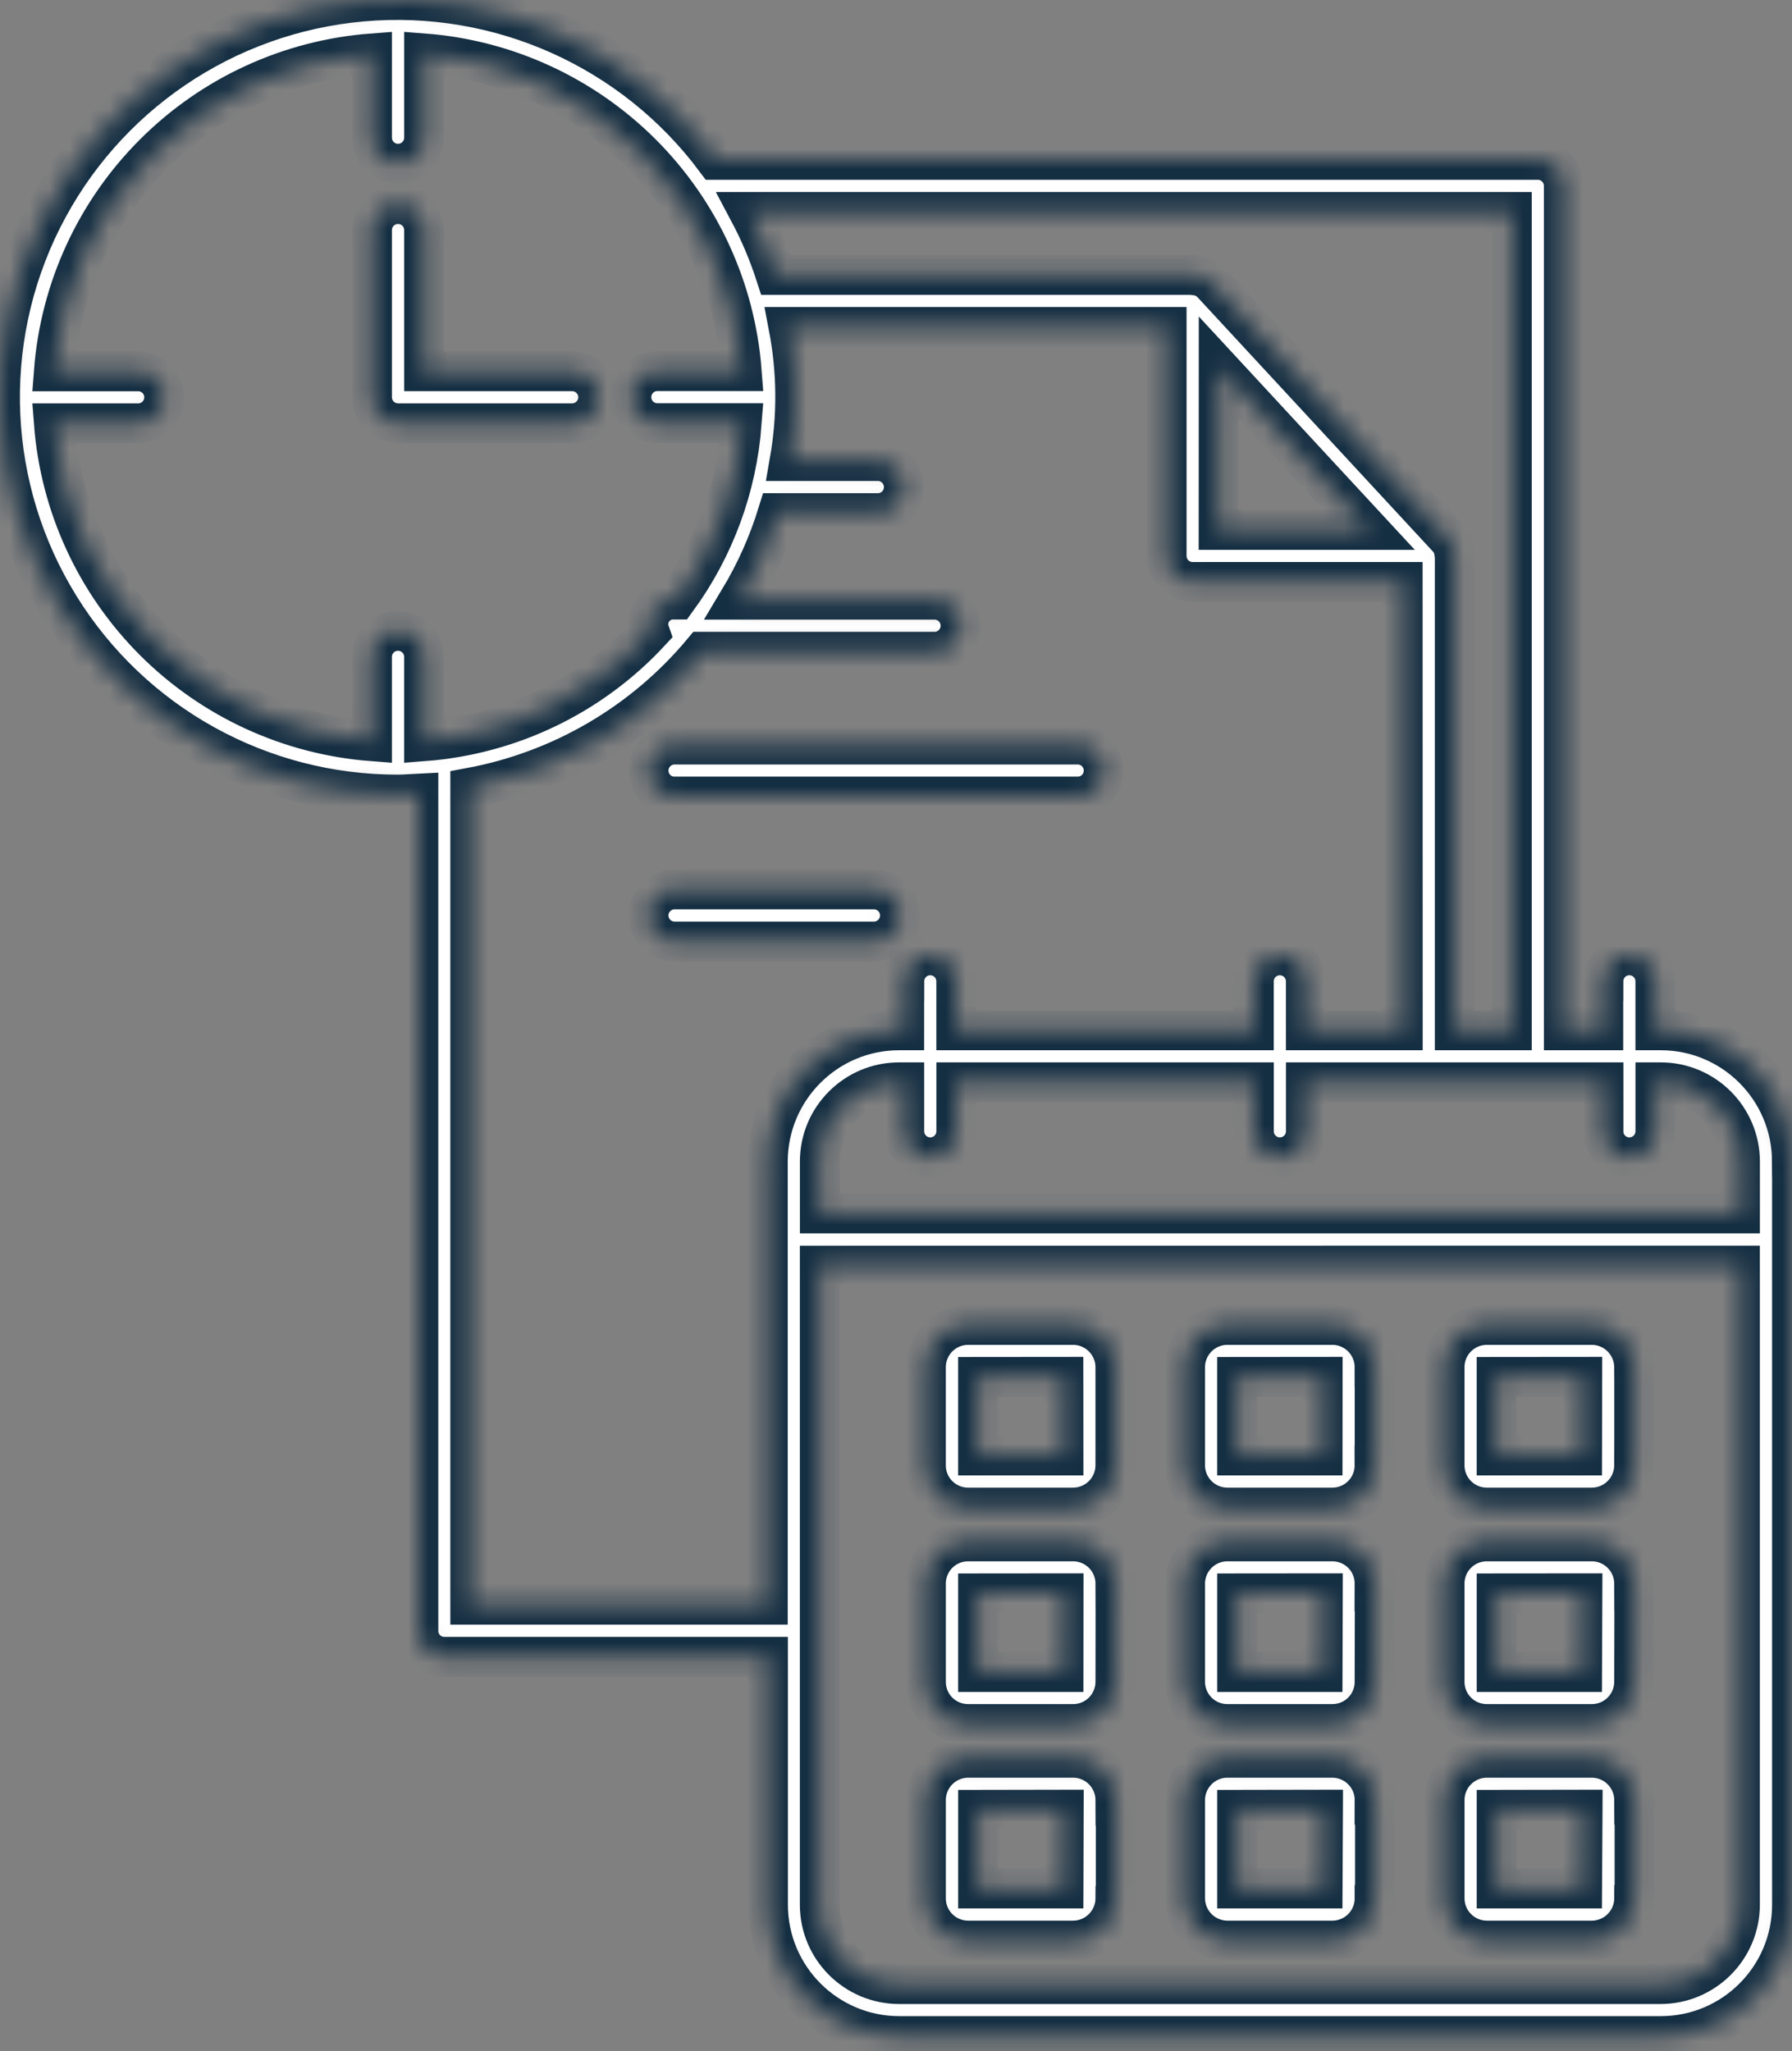 <svg width="90" height="103" viewBox="0 0 90 103" fill="none" xmlns="http://www.w3.org/2000/svg">
<rect x="0" y="0" width="90" height="103" fill="#808080" stroke="none"/>
<mask id="path-1-inside-1_242_172" fill="white">
<path d="M32.572 38.697C32.572 37.976 33.159 37.39 33.879 37.39H54.127C54.848 37.39 55.43 37.976 55.43 38.697C55.43 39.418 54.848 40 54.127 40H33.879C33.531 40.004 33.198 39.865 32.953 39.62C32.711 39.374 32.572 39.041 32.572 38.697ZM45.197 45.971C45.197 45.251 44.615 44.665 43.894 44.665H33.879C33.158 44.665 32.572 45.251 32.572 45.971C32.572 46.692 33.158 47.278 33.879 47.278H43.894C44.615 47.278 45.197 46.692 45.197 45.971ZM90 58.33V95.653C90 99.292 87.054 102.242 83.415 102.246H45.168C41.529 102.246 38.575 99.296 38.571 95.653V83.199H22.315C21.971 83.203 21.638 83.064 21.393 82.819C21.147 82.573 21.009 82.24 21.013 81.896V39.848C20.672 39.864 20.339 39.9 19.995 39.9C13.073 39.916 6.633 36.34 2.991 30.455C-0.656 24.57 -0.989 17.213 2.108 11.023C5.209 4.83 11.295 0.688 18.189 0.078C25.088 -0.532 31.808 2.477 35.946 8.029H77.237C77.957 8.029 78.54 8.616 78.54 9.336V51.74H80.523V49.281H80.528C80.528 48.56 81.11 47.974 81.83 47.974C82.555 47.974 83.137 48.56 83.137 49.281V51.74H83.41C87.046 51.744 89.992 54.69 89.996 58.329L90 58.33ZM80.532 56.809V54.35H65.587V56.809C65.587 57.53 65.001 58.116 64.28 58.116C63.559 58.116 62.973 57.53 62.973 56.809V54.35H48.028V56.809C48.028 57.53 47.442 58.116 46.721 58.116C46.001 58.116 45.415 57.53 45.415 56.809V54.35H45.157C42.959 54.35 41.177 56.128 41.173 58.326V60.936H87.387V58.33C87.383 56.132 85.605 54.354 83.411 54.35H83.138V56.809C83.138 57.53 82.555 58.116 81.831 58.116C81.11 58.116 80.528 57.53 80.528 56.809H80.532ZM65.685 23.285L61.206 18.445L61.202 26.611H68.766L65.685 23.285ZM37.616 10.644C38.155 11.658 38.602 12.715 38.955 13.808H59.899C59.923 13.808 59.947 13.82 59.97 13.824C60.097 13.828 60.224 13.855 60.343 13.899C60.382 13.915 60.426 13.927 60.465 13.947C60.612 14.014 60.742 14.105 60.853 14.22L72.709 27.027H72.713C72.812 27.137 72.891 27.264 72.947 27.399C72.963 27.439 72.975 27.482 72.986 27.522C73.018 27.625 73.038 27.727 73.046 27.834C73.05 27.862 73.058 27.886 73.062 27.914V51.741H75.929V10.644L37.616 10.644ZM18.683 37.224V32.986C18.683 32.266 19.269 31.68 19.99 31.68C20.711 31.68 21.297 32.266 21.297 32.986V37.224C25.629 36.891 29.676 34.943 32.635 31.759C32.496 31.367 32.563 30.935 32.813 30.603C33.062 30.27 33.459 30.088 33.87 30.108H33.993C35.886 27.518 37.011 24.449 37.252 21.249H33.015C32.294 21.249 31.712 20.667 31.712 19.946C31.712 19.221 32.294 18.639 33.015 18.639H37.252C36.935 14.513 35.153 10.636 32.227 7.71C29.3 4.784 25.424 2.998 21.298 2.681V6.914C21.298 7.635 20.712 8.221 19.991 8.221C19.27 8.221 18.684 7.635 18.684 6.914V2.681C14.554 2.994 10.673 4.776 7.742 7.706C4.808 10.633 3.022 14.513 2.705 18.648H6.938C7.659 18.648 8.245 19.23 8.245 19.951C8.245 20.671 7.659 21.257 6.938 21.257H2.705C3.022 25.388 4.808 29.268 7.742 32.199C10.673 35.125 14.553 36.907 18.683 37.224ZM38.562 80.585V58.33C38.57 54.691 41.52 51.741 45.155 51.741H45.413V49.282H45.417C45.417 48.561 45.999 47.975 46.72 47.975C47.444 47.975 48.026 48.561 48.026 49.282V51.741H62.971V49.282C62.971 48.561 63.557 47.975 64.278 47.975C64.999 47.975 65.585 48.561 65.585 49.282V51.741H70.452L70.448 29.224H59.899C59.55 29.224 59.218 29.085 58.972 28.84C58.727 28.595 58.592 28.262 58.592 27.917V16.417H39.604C40.032 18.643 40.048 20.924 39.656 23.153H44.127C44.831 23.177 45.394 23.755 45.394 24.46C45.394 25.169 44.831 25.747 44.127 25.767H39.062C38.594 27.291 37.941 28.749 37.121 30.115H46.934C47.655 30.115 48.241 30.701 48.241 31.422C48.241 32.142 47.655 32.729 46.934 32.729H35.288C32.314 36.293 28.184 38.708 23.618 39.556V80.586L38.562 80.585ZM87.385 95.653V63.553L41.171 63.557V95.657V95.653C41.175 97.855 42.957 99.633 45.155 99.636H83.401C85.599 99.633 87.381 97.851 87.385 95.653ZM56.018 68.653V73.584C56.014 74.76 55.064 75.706 53.891 75.706H48.613C47.445 75.702 46.498 74.752 46.502 73.584V68.653C46.502 67.489 47.445 66.543 48.613 66.535H53.891C55.059 66.535 56.014 67.481 56.018 68.653ZM53.408 69.14L49.12 69.144V73.092H53.412L53.408 69.14ZM69.038 68.653V73.584H69.034C69.038 74.752 68.092 75.702 66.924 75.706H61.645C60.473 75.706 59.523 74.76 59.519 73.584V68.653C59.523 67.481 60.477 66.535 61.645 66.535H66.924C68.092 66.543 69.034 67.489 69.034 68.653H69.038ZM66.429 69.14L62.132 69.144V73.092H66.425L66.429 69.14ZM82.075 68.653V73.584H82.071C82.067 74.76 81.117 75.706 79.941 75.706H74.662C73.494 75.702 72.552 74.752 72.552 73.584V68.653C72.552 67.489 73.494 66.543 74.662 66.535H79.941C81.113 66.535 82.063 67.481 82.071 68.653H82.075ZM79.466 69.14L75.165 69.144V73.092H79.458L79.466 69.14ZM56.026 79.519L56.019 84.457C56.015 85.629 55.064 86.58 53.892 86.576H48.613C47.445 86.572 46.499 85.626 46.503 84.457V79.523C46.503 78.355 47.445 77.409 48.613 77.405H53.892C55.064 77.405 56.015 78.351 56.019 79.523L56.026 79.519ZM53.417 80.01L49.12 80.014V83.966H53.413L53.417 80.01ZM69.047 79.519L69.035 84.457C69.039 85.626 68.093 86.572 66.924 86.576H61.646C60.474 86.58 59.523 85.629 59.519 84.457V79.523C59.523 78.351 60.474 77.405 61.646 77.405H66.924C68.093 77.409 69.039 78.355 69.035 79.523L69.047 79.519ZM66.437 80.01L62.133 80.014V83.966H66.425L66.437 80.01ZM82.084 79.519L82.072 84.457C82.068 85.629 81.118 86.58 79.941 86.576H74.663C73.495 86.572 72.552 85.626 72.552 84.457V79.523C72.552 78.355 73.495 77.409 74.663 77.405H79.941C81.114 77.401 82.068 78.351 82.072 79.523L82.084 79.519ZM79.474 80.01L75.166 80.014V83.966H79.458L79.474 80.01ZM56.035 90.389V95.319L56.019 95.327C56.015 96.499 55.065 97.45 53.893 97.45H48.614C47.446 97.446 46.499 96.496 46.503 95.327V90.393C46.503 89.229 47.446 88.278 48.614 88.27H53.893C55.065 88.27 56.015 89.221 56.019 90.393L56.035 90.389ZM53.425 90.876L49.121 90.884V94.836H53.413L53.425 90.876ZM69.055 90.389V95.319L69.036 95.327C69.04 96.496 68.093 97.446 66.925 97.45H61.646C60.474 97.45 59.524 96.499 59.52 95.327V90.393C59.524 89.221 60.474 88.27 61.646 88.27H66.925C68.093 88.278 69.04 89.229 69.036 90.393L69.055 90.389ZM66.446 90.876L62.133 90.884V94.836H66.426L66.446 90.876ZM82.092 90.389V95.319L82.073 95.327C82.069 96.499 81.118 97.45 79.942 97.45H74.663C73.495 97.442 72.553 96.496 72.553 95.327V90.393C72.553 89.229 73.495 88.278 74.663 88.27H79.942C81.114 88.27 82.069 89.221 82.073 90.393L82.092 90.389ZM79.483 90.876L75.166 90.884V94.836H79.459L79.483 90.876ZM19.991 21.255H28.735C29.456 21.255 30.042 20.669 30.042 19.948C30.042 19.228 29.456 18.645 28.735 18.645H21.298V11.553C21.298 10.832 20.712 10.246 19.991 10.246C19.27 10.246 18.684 10.832 18.684 11.553V19.952V19.948C18.684 20.297 18.823 20.63 19.068 20.875C19.314 21.117 19.647 21.255 19.991 21.255Z"/>
</mask>
<path d="M32.572 38.697C32.572 37.976 33.159 37.39 33.879 37.39H54.127C54.848 37.39 55.43 37.976 55.43 38.697C55.43 39.418 54.848 40 54.127 40H33.879C33.531 40.004 33.198 39.865 32.953 39.62C32.711 39.374 32.572 39.041 32.572 38.697ZM45.197 45.971C45.197 45.251 44.615 44.665 43.894 44.665H33.879C33.158 44.665 32.572 45.251 32.572 45.971C32.572 46.692 33.158 47.278 33.879 47.278H43.894C44.615 47.278 45.197 46.692 45.197 45.971ZM90 58.33V95.653C90 99.292 87.054 102.242 83.415 102.246H45.168C41.529 102.246 38.575 99.296 38.571 95.653V83.199H22.315C21.971 83.203 21.638 83.064 21.393 82.819C21.147 82.573 21.009 82.24 21.013 81.896V39.848C20.672 39.864 20.339 39.9 19.995 39.9C13.073 39.916 6.633 36.34 2.991 30.455C-0.656 24.57 -0.989 17.213 2.108 11.023C5.209 4.83 11.295 0.688 18.189 0.078C25.088 -0.532 31.808 2.477 35.946 8.029H77.237C77.957 8.029 78.54 8.616 78.54 9.336V51.74H80.523V49.281H80.528C80.528 48.56 81.11 47.974 81.83 47.974C82.555 47.974 83.137 48.56 83.137 49.281V51.74H83.41C87.046 51.744 89.992 54.69 89.996 58.329L90 58.33ZM80.532 56.809V54.35H65.587V56.809C65.587 57.53 65.001 58.116 64.28 58.116C63.559 58.116 62.973 57.53 62.973 56.809V54.35H48.028V56.809C48.028 57.53 47.442 58.116 46.721 58.116C46.001 58.116 45.415 57.53 45.415 56.809V54.35H45.157C42.959 54.35 41.177 56.128 41.173 58.326V60.936H87.387V58.33C87.383 56.132 85.605 54.354 83.411 54.35H83.138V56.809C83.138 57.53 82.555 58.116 81.831 58.116C81.11 58.116 80.528 57.53 80.528 56.809H80.532ZM65.685 23.285L61.206 18.445L61.202 26.611H68.766L65.685 23.285ZM37.616 10.644C38.155 11.658 38.602 12.715 38.955 13.808H59.899C59.923 13.808 59.947 13.82 59.97 13.824C60.097 13.828 60.224 13.855 60.343 13.899C60.382 13.915 60.426 13.927 60.465 13.947C60.612 14.014 60.742 14.105 60.853 14.22L72.709 27.027H72.713C72.812 27.137 72.891 27.264 72.947 27.399C72.963 27.439 72.975 27.482 72.986 27.522C73.018 27.625 73.038 27.727 73.046 27.834C73.05 27.862 73.058 27.886 73.062 27.914V51.741H75.929V10.644L37.616 10.644ZM18.683 37.224V32.986C18.683 32.266 19.269 31.68 19.99 31.68C20.711 31.68 21.297 32.266 21.297 32.986V37.224C25.629 36.891 29.676 34.943 32.635 31.759C32.496 31.367 32.563 30.935 32.813 30.603C33.062 30.27 33.459 30.088 33.87 30.108H33.993C35.886 27.518 37.011 24.449 37.252 21.249H33.015C32.294 21.249 31.712 20.667 31.712 19.946C31.712 19.221 32.294 18.639 33.015 18.639H37.252C36.935 14.513 35.153 10.636 32.227 7.71C29.3 4.784 25.424 2.998 21.298 2.681V6.914C21.298 7.635 20.712 8.221 19.991 8.221C19.27 8.221 18.684 7.635 18.684 6.914V2.681C14.554 2.994 10.673 4.776 7.742 7.706C4.808 10.633 3.022 14.513 2.705 18.648H6.938C7.659 18.648 8.245 19.23 8.245 19.951C8.245 20.671 7.659 21.257 6.938 21.257H2.705C3.022 25.388 4.808 29.268 7.742 32.199C10.673 35.125 14.553 36.907 18.683 37.224ZM38.562 80.585V58.33C38.57 54.691 41.52 51.741 45.155 51.741H45.413V49.282H45.417C45.417 48.561 45.999 47.975 46.72 47.975C47.444 47.975 48.026 48.561 48.026 49.282V51.741H62.971V49.282C62.971 48.561 63.557 47.975 64.278 47.975C64.999 47.975 65.585 48.561 65.585 49.282V51.741H70.452L70.448 29.224H59.899C59.55 29.224 59.218 29.085 58.972 28.84C58.727 28.595 58.592 28.262 58.592 27.917V16.417H39.604C40.032 18.643 40.048 20.924 39.656 23.153H44.127C44.831 23.177 45.394 23.755 45.394 24.46C45.394 25.169 44.831 25.747 44.127 25.767H39.062C38.594 27.291 37.941 28.749 37.121 30.115H46.934C47.655 30.115 48.241 30.701 48.241 31.422C48.241 32.142 47.655 32.729 46.934 32.729H35.288C32.314 36.293 28.184 38.708 23.618 39.556V80.586L38.562 80.585ZM87.385 95.653V63.553L41.171 63.557V95.657V95.653C41.175 97.855 42.957 99.633 45.155 99.636H83.401C85.599 99.633 87.381 97.851 87.385 95.653ZM56.018 68.653V73.584C56.014 74.76 55.064 75.706 53.891 75.706H48.613C47.445 75.702 46.498 74.752 46.502 73.584V68.653C46.502 67.489 47.445 66.543 48.613 66.535H53.891C55.059 66.535 56.014 67.481 56.018 68.653ZM53.408 69.14L49.12 69.144V73.092H53.412L53.408 69.14ZM69.038 68.653V73.584H69.034C69.038 74.752 68.092 75.702 66.924 75.706H61.645C60.473 75.706 59.523 74.76 59.519 73.584V68.653C59.523 67.481 60.477 66.535 61.645 66.535H66.924C68.092 66.543 69.034 67.489 69.034 68.653H69.038ZM66.429 69.14L62.132 69.144V73.092H66.425L66.429 69.14ZM82.075 68.653V73.584H82.071C82.067 74.76 81.117 75.706 79.941 75.706H74.662C73.494 75.702 72.552 74.752 72.552 73.584V68.653C72.552 67.489 73.494 66.543 74.662 66.535H79.941C81.113 66.535 82.063 67.481 82.071 68.653H82.075ZM79.466 69.14L75.165 69.144V73.092H79.458L79.466 69.14ZM56.026 79.519L56.019 84.457C56.015 85.629 55.064 86.58 53.892 86.576H48.613C47.445 86.572 46.499 85.626 46.503 84.457V79.523C46.503 78.355 47.445 77.409 48.613 77.405H53.892C55.064 77.405 56.015 78.351 56.019 79.523L56.026 79.519ZM53.417 80.01L49.12 80.014V83.966H53.413L53.417 80.01ZM69.047 79.519L69.035 84.457C69.039 85.626 68.093 86.572 66.924 86.576H61.646C60.474 86.58 59.523 85.629 59.519 84.457V79.523C59.523 78.351 60.474 77.405 61.646 77.405H66.924C68.093 77.409 69.039 78.355 69.035 79.523L69.047 79.519ZM66.437 80.01L62.133 80.014V83.966H66.425L66.437 80.01ZM82.084 79.519L82.072 84.457C82.068 85.629 81.118 86.58 79.941 86.576H74.663C73.495 86.572 72.552 85.626 72.552 84.457V79.523C72.552 78.355 73.495 77.409 74.663 77.405H79.941C81.114 77.401 82.068 78.351 82.072 79.523L82.084 79.519ZM79.474 80.01L75.166 80.014V83.966H79.458L79.474 80.01ZM56.035 90.389V95.319L56.019 95.327C56.015 96.499 55.065 97.45 53.893 97.45H48.614C47.446 97.446 46.499 96.496 46.503 95.327V90.393C46.503 89.229 47.446 88.278 48.614 88.27H53.893C55.065 88.27 56.015 89.221 56.019 90.393L56.035 90.389ZM53.425 90.876L49.121 90.884V94.836H53.413L53.425 90.876ZM69.055 90.389V95.319L69.036 95.327C69.04 96.496 68.093 97.446 66.925 97.45H61.646C60.474 97.45 59.524 96.499 59.52 95.327V90.393C59.524 89.221 60.474 88.27 61.646 88.27H66.925C68.093 88.278 69.04 89.229 69.036 90.393L69.055 90.389ZM66.446 90.876L62.133 90.884V94.836H66.426L66.446 90.876ZM82.092 90.389V95.319L82.073 95.327C82.069 96.499 81.118 97.45 79.942 97.45H74.663C73.495 97.442 72.553 96.496 72.553 95.327V90.393C72.553 89.229 73.495 88.278 74.663 88.27H79.942C81.114 88.27 82.069 89.221 82.073 90.393L82.092 90.389ZM79.483 90.876L75.166 90.884V94.836H79.459L79.483 90.876ZM19.991 21.255H28.735C29.456 21.255 30.042 20.669 30.042 19.948C30.042 19.228 29.456 18.645 28.735 18.645H21.298V11.553C21.298 10.832 20.712 10.246 19.991 10.246C19.27 10.246 18.684 10.832 18.684 11.553V19.952V19.948C18.684 20.297 18.823 20.63 19.068 20.875C19.314 21.117 19.647 21.255 19.991 21.255Z" fill="white" stroke="#142E42" stroke-width="2" mask="url(#path-1-inside-1_242_172)"/>
</svg>
